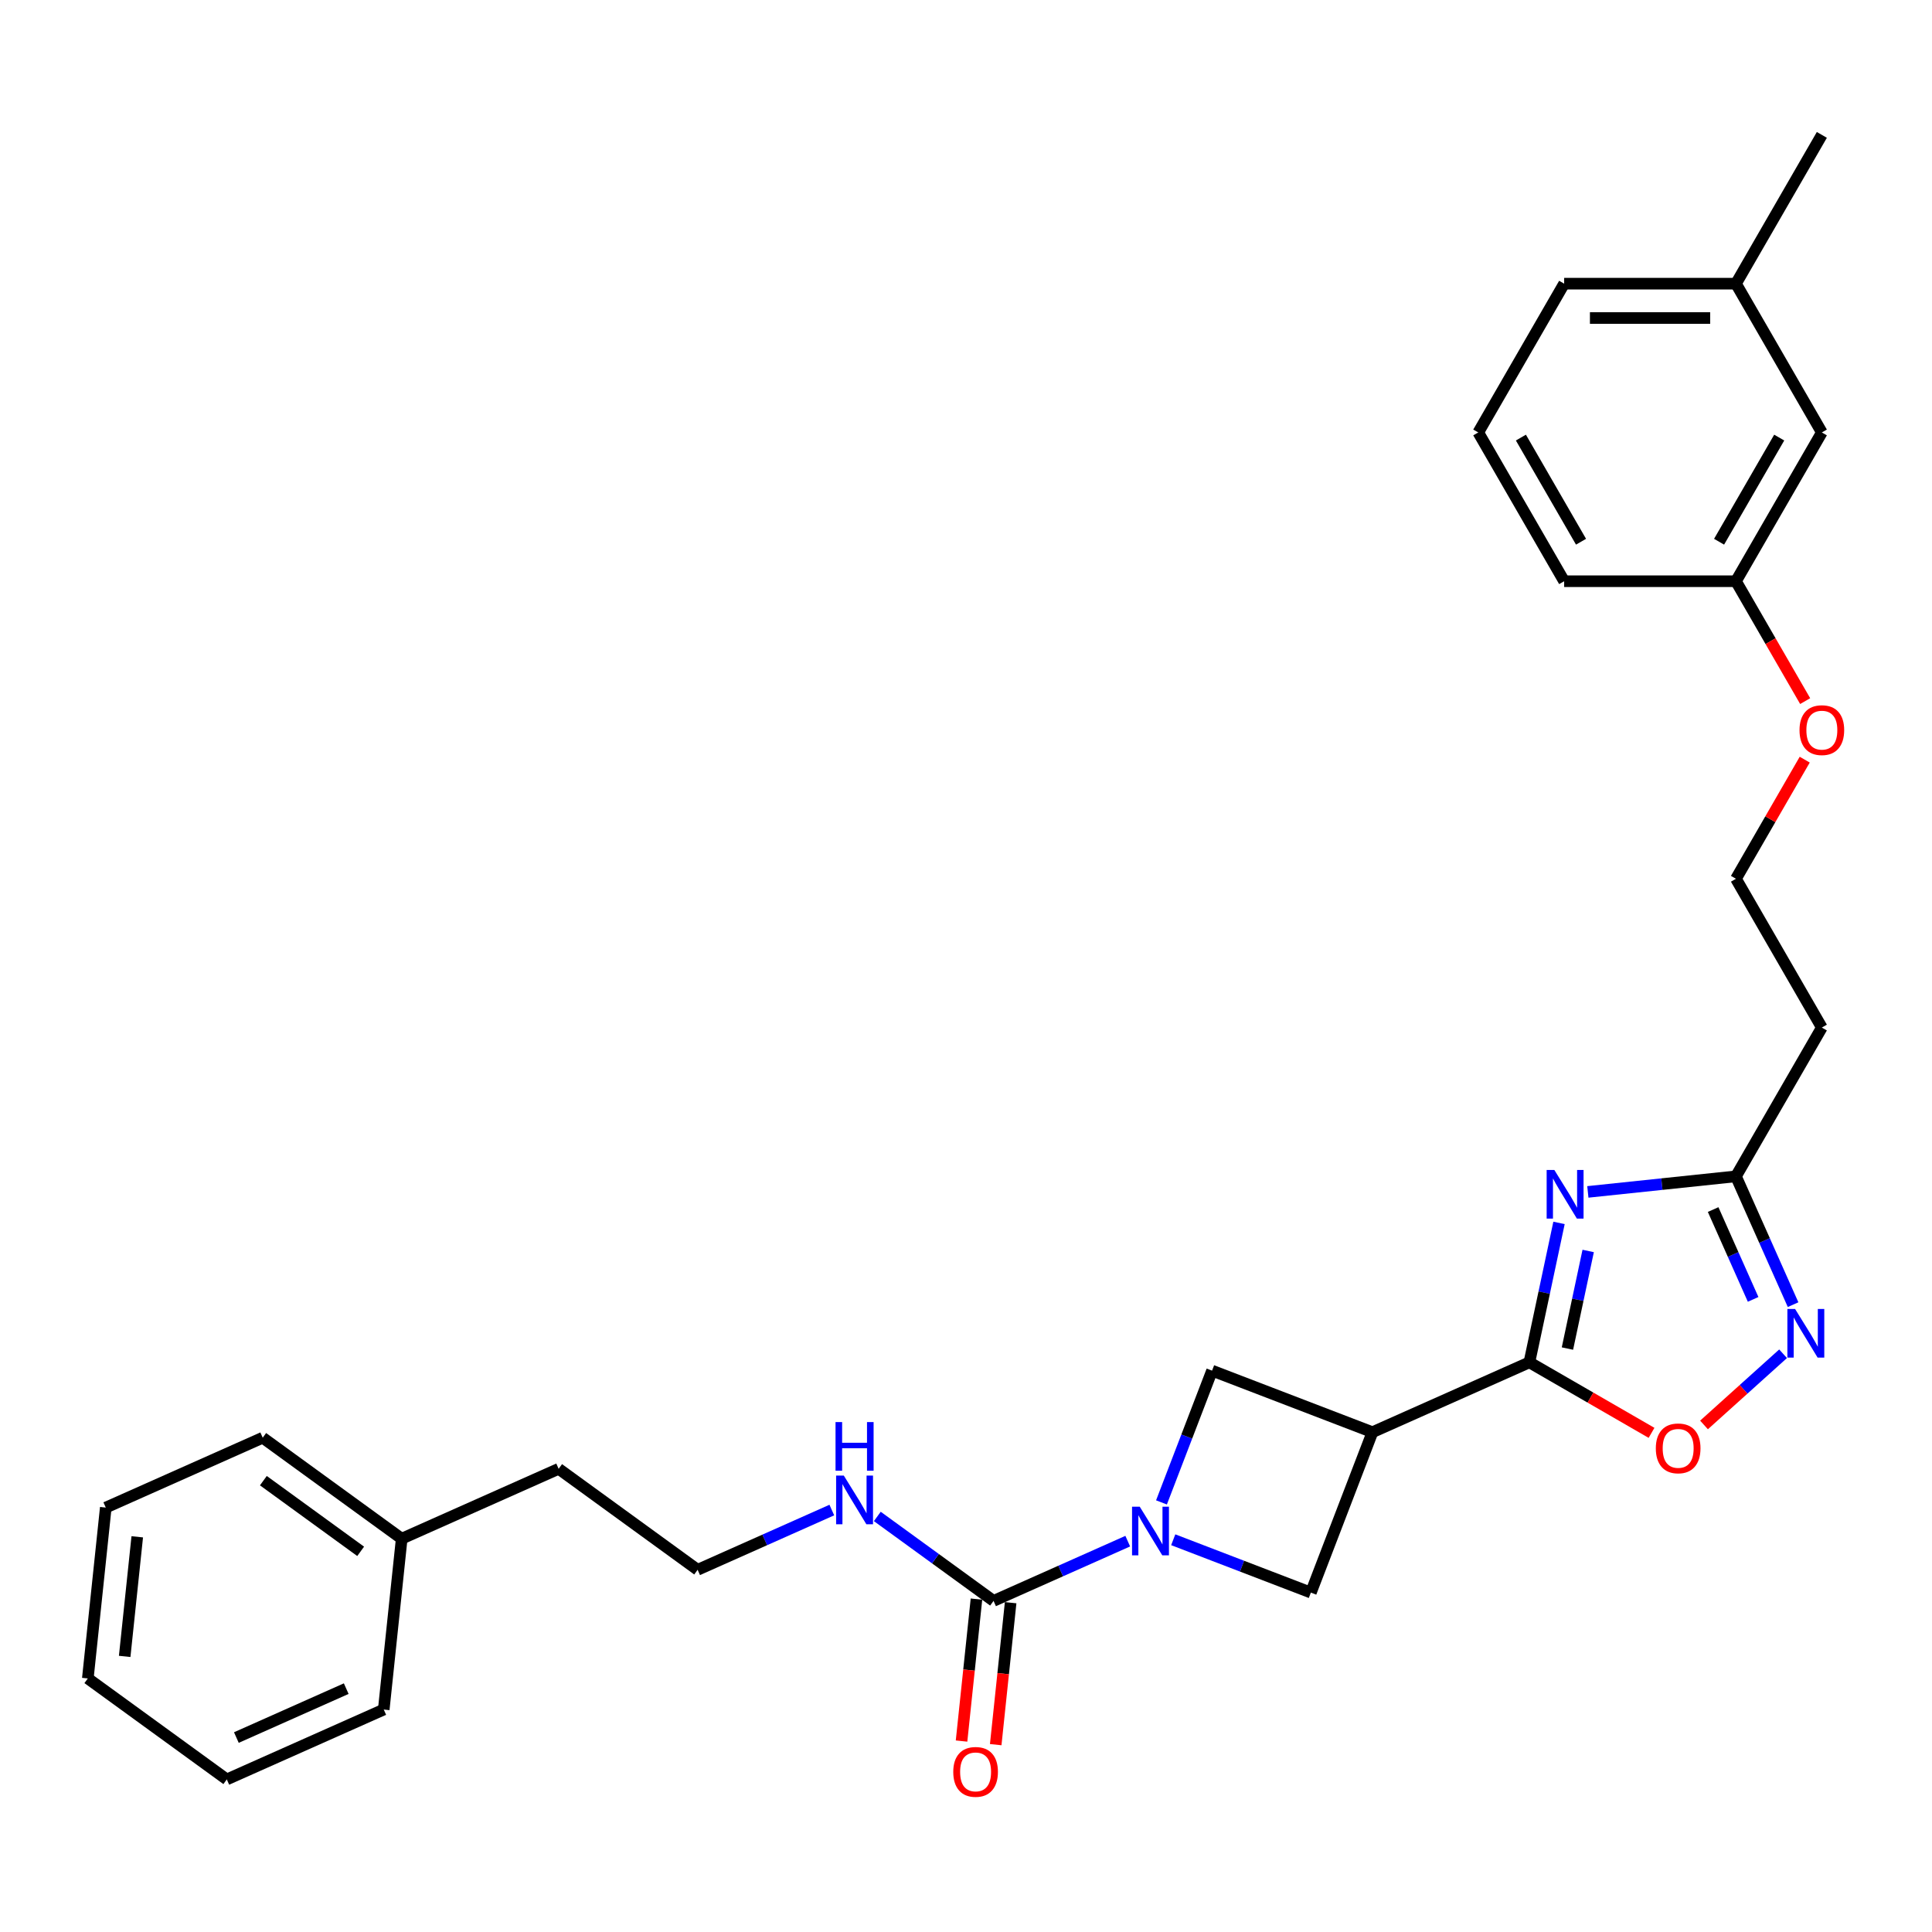<?xml version='1.0' encoding='iso-8859-1'?>
<svg version='1.1' baseProfile='full'
              xmlns='http://www.w3.org/2000/svg'
                      xmlns:rdkit='http://www.rdkit.org/xml'
                      xmlns:xlink='http://www.w3.org/1999/xlink'
                  xml:space='preserve'
width='1000px' height='1000px' viewBox='0 0 1000 1000'>
<!-- END OF HEADER -->
<rect style='opacity:1.0;fill:#FFFFFF;stroke:none' width='1000' height='1000' x='0' y='0'> </rect>
<path class='bond-0' d='M 806.944,632.978 L 799.275,669.059' style='fill:none;fill-rule:evenodd;stroke:#0000FF;stroke-width:6px;stroke-linecap:butt;stroke-linejoin:miter;stroke-opacity:1' />
<path class='bond-0' d='M 799.275,669.059 L 791.605,705.141' style='fill:none;fill-rule:evenodd;stroke:#000000;stroke-width:6px;stroke-linecap:butt;stroke-linejoin:miter;stroke-opacity:1' />
<path class='bond-0' d='M 822.039,647.5 L 816.67,672.757' style='fill:none;fill-rule:evenodd;stroke:#0000FF;stroke-width:6px;stroke-linecap:butt;stroke-linejoin:miter;stroke-opacity:1' />
<path class='bond-0' d='M 816.67,672.757 L 811.302,698.014' style='fill:none;fill-rule:evenodd;stroke:#000000;stroke-width:6px;stroke-linecap:butt;stroke-linejoin:miter;stroke-opacity:1' />
<path class='bond-5' d='M 821.866,616.926 L 860.196,612.898' style='fill:none;fill-rule:evenodd;stroke:#0000FF;stroke-width:6px;stroke-linecap:butt;stroke-linejoin:miter;stroke-opacity:1' />
<path class='bond-5' d='M 860.196,612.898 L 898.526,608.869' style='fill:none;fill-rule:evenodd;stroke:#000000;stroke-width:6px;stroke-linecap:butt;stroke-linejoin:miter;stroke-opacity:1' />
<path class='bond-2' d='M 791.605,705.141 L 710.373,741.308' style='fill:none;fill-rule:evenodd;stroke:#000000;stroke-width:6px;stroke-linecap:butt;stroke-linejoin:miter;stroke-opacity:1' />
<path class='bond-6' d='M 791.605,705.141 L 823.218,723.392' style='fill:none;fill-rule:evenodd;stroke:#000000;stroke-width:6px;stroke-linecap:butt;stroke-linejoin:miter;stroke-opacity:1' />
<path class='bond-6' d='M 823.218,723.392 L 854.83,741.643' style='fill:none;fill-rule:evenodd;stroke:#FF0000;stroke-width:6px;stroke-linecap:butt;stroke-linejoin:miter;stroke-opacity:1' />
<path class='bond-1' d='M 607.266,796.975 L 642.886,810.648' style='fill:none;fill-rule:evenodd;stroke:#0000FF;stroke-width:6px;stroke-linecap:butt;stroke-linejoin:miter;stroke-opacity:1' />
<path class='bond-1' d='M 642.886,810.648 L 678.507,824.322' style='fill:none;fill-rule:evenodd;stroke:#000000;stroke-width:6px;stroke-linecap:butt;stroke-linejoin:miter;stroke-opacity:1' />
<path class='bond-3' d='M 583.72,797.697 L 548.99,813.16' style='fill:none;fill-rule:evenodd;stroke:#0000FF;stroke-width:6px;stroke-linecap:butt;stroke-linejoin:miter;stroke-opacity:1' />
<path class='bond-3' d='M 548.99,813.16 L 514.26,828.623' style='fill:none;fill-rule:evenodd;stroke:#000000;stroke-width:6px;stroke-linecap:butt;stroke-linejoin:miter;stroke-opacity:1' />
<path class='bond-30' d='M 601.179,777.641 L 614.269,743.542' style='fill:none;fill-rule:evenodd;stroke:#0000FF;stroke-width:6px;stroke-linecap:butt;stroke-linejoin:miter;stroke-opacity:1' />
<path class='bond-30' d='M 614.269,743.542 L 627.359,709.442' style='fill:none;fill-rule:evenodd;stroke:#000000;stroke-width:6px;stroke-linecap:butt;stroke-linejoin:miter;stroke-opacity:1' />
<path class='bond-7' d='M 710.373,741.308 L 627.359,709.442' style='fill:none;fill-rule:evenodd;stroke:#000000;stroke-width:6px;stroke-linecap:butt;stroke-linejoin:miter;stroke-opacity:1' />
<path class='bond-8' d='M 710.373,741.308 L 678.507,824.322' style='fill:none;fill-rule:evenodd;stroke:#000000;stroke-width:6px;stroke-linecap:butt;stroke-linejoin:miter;stroke-opacity:1' />
<path class='bond-10' d='M 505.417,827.693 L 501.556,864.431' style='fill:none;fill-rule:evenodd;stroke:#000000;stroke-width:6px;stroke-linecap:butt;stroke-linejoin:miter;stroke-opacity:1' />
<path class='bond-10' d='M 501.556,864.431 L 497.694,901.17' style='fill:none;fill-rule:evenodd;stroke:#FF0000;stroke-width:6px;stroke-linecap:butt;stroke-linejoin:miter;stroke-opacity:1' />
<path class='bond-10' d='M 523.104,829.552 L 519.242,866.29' style='fill:none;fill-rule:evenodd;stroke:#000000;stroke-width:6px;stroke-linecap:butt;stroke-linejoin:miter;stroke-opacity:1' />
<path class='bond-10' d='M 519.242,866.29 L 515.381,903.029' style='fill:none;fill-rule:evenodd;stroke:#FF0000;stroke-width:6px;stroke-linecap:butt;stroke-linejoin:miter;stroke-opacity:1' />
<path class='bond-11' d='M 514.26,828.623 L 484.178,806.766' style='fill:none;fill-rule:evenodd;stroke:#000000;stroke-width:6px;stroke-linecap:butt;stroke-linejoin:miter;stroke-opacity:1' />
<path class='bond-11' d='M 484.178,806.766 L 454.095,784.91' style='fill:none;fill-rule:evenodd;stroke:#0000FF;stroke-width:6px;stroke-linecap:butt;stroke-linejoin:miter;stroke-opacity:1' />
<path class='bond-4' d='M 928.097,675.287 L 913.312,642.078' style='fill:none;fill-rule:evenodd;stroke:#0000FF;stroke-width:6px;stroke-linecap:butt;stroke-linejoin:miter;stroke-opacity:1' />
<path class='bond-4' d='M 913.312,642.078 L 898.526,608.869' style='fill:none;fill-rule:evenodd;stroke:#000000;stroke-width:6px;stroke-linecap:butt;stroke-linejoin:miter;stroke-opacity:1' />
<path class='bond-4' d='M 907.415,672.558 L 897.065,649.312' style='fill:none;fill-rule:evenodd;stroke:#0000FF;stroke-width:6px;stroke-linecap:butt;stroke-linejoin:miter;stroke-opacity:1' />
<path class='bond-4' d='M 897.065,649.312 L 886.715,626.065' style='fill:none;fill-rule:evenodd;stroke:#000000;stroke-width:6px;stroke-linecap:butt;stroke-linejoin:miter;stroke-opacity:1' />
<path class='bond-29' d='M 922.92,700.702 L 902.459,719.125' style='fill:none;fill-rule:evenodd;stroke:#0000FF;stroke-width:6px;stroke-linecap:butt;stroke-linejoin:miter;stroke-opacity:1' />
<path class='bond-29' d='M 902.459,719.125 L 881.999,737.547' style='fill:none;fill-rule:evenodd;stroke:#FF0000;stroke-width:6px;stroke-linecap:butt;stroke-linejoin:miter;stroke-opacity:1' />
<path class='bond-9' d='M 898.526,608.869 L 942.986,531.862' style='fill:none;fill-rule:evenodd;stroke:#000000;stroke-width:6px;stroke-linecap:butt;stroke-linejoin:miter;stroke-opacity:1' />
<path class='bond-13' d='M 942.986,531.862 L 898.526,454.855' style='fill:none;fill-rule:evenodd;stroke:#000000;stroke-width:6px;stroke-linecap:butt;stroke-linejoin:miter;stroke-opacity:1' />
<path class='bond-16' d='M 430.549,781.598 L 395.82,797.061' style='fill:none;fill-rule:evenodd;stroke:#0000FF;stroke-width:6px;stroke-linecap:butt;stroke-linejoin:miter;stroke-opacity:1' />
<path class='bond-16' d='M 395.82,797.061 L 361.09,812.524' style='fill:none;fill-rule:evenodd;stroke:#000000;stroke-width:6px;stroke-linecap:butt;stroke-linejoin:miter;stroke-opacity:1' />
<path class='bond-12' d='M 942.986,223.834 L 898.526,300.841' style='fill:none;fill-rule:evenodd;stroke:#000000;stroke-width:6px;stroke-linecap:butt;stroke-linejoin:miter;stroke-opacity:1' />
<path class='bond-12' d='M 920.915,226.493 L 889.793,280.398' style='fill:none;fill-rule:evenodd;stroke:#000000;stroke-width:6px;stroke-linecap:butt;stroke-linejoin:miter;stroke-opacity:1' />
<path class='bond-15' d='M 942.986,223.834 L 898.526,146.827' style='fill:none;fill-rule:evenodd;stroke:#000000;stroke-width:6px;stroke-linecap:butt;stroke-linejoin:miter;stroke-opacity:1' />
<path class='bond-17' d='M 898.526,454.855 L 916.325,424.025' style='fill:none;fill-rule:evenodd;stroke:#000000;stroke-width:6px;stroke-linecap:butt;stroke-linejoin:miter;stroke-opacity:1' />
<path class='bond-17' d='M 916.325,424.025 L 934.125,393.196' style='fill:none;fill-rule:evenodd;stroke:#FF0000;stroke-width:6px;stroke-linecap:butt;stroke-linejoin:miter;stroke-opacity:1' />
<path class='bond-14' d='M 898.526,300.841 L 916.438,331.866' style='fill:none;fill-rule:evenodd;stroke:#000000;stroke-width:6px;stroke-linecap:butt;stroke-linejoin:miter;stroke-opacity:1' />
<path class='bond-14' d='M 916.438,331.866 L 934.351,362.892' style='fill:none;fill-rule:evenodd;stroke:#FF0000;stroke-width:6px;stroke-linecap:butt;stroke-linejoin:miter;stroke-opacity:1' />
<path class='bond-21' d='M 898.526,300.841 L 809.606,300.841' style='fill:none;fill-rule:evenodd;stroke:#000000;stroke-width:6px;stroke-linecap:butt;stroke-linejoin:miter;stroke-opacity:1' />
<path class='bond-23' d='M 898.526,146.827 L 942.986,69.82' style='fill:none;fill-rule:evenodd;stroke:#000000;stroke-width:6px;stroke-linecap:butt;stroke-linejoin:miter;stroke-opacity:1' />
<path class='bond-31' d='M 898.526,146.827 L 809.606,146.827' style='fill:none;fill-rule:evenodd;stroke:#000000;stroke-width:6px;stroke-linecap:butt;stroke-linejoin:miter;stroke-opacity:1' />
<path class='bond-31' d='M 885.188,164.611 L 822.944,164.611' style='fill:none;fill-rule:evenodd;stroke:#000000;stroke-width:6px;stroke-linecap:butt;stroke-linejoin:miter;stroke-opacity:1' />
<path class='bond-20' d='M 361.09,812.524 L 289.152,760.258' style='fill:none;fill-rule:evenodd;stroke:#000000;stroke-width:6px;stroke-linecap:butt;stroke-linejoin:miter;stroke-opacity:1' />
<path class='bond-18' d='M 207.92,796.425 L 289.152,760.258' style='fill:none;fill-rule:evenodd;stroke:#000000;stroke-width:6px;stroke-linecap:butt;stroke-linejoin:miter;stroke-opacity:1' />
<path class='bond-24' d='M 207.92,796.425 L 135.982,744.159' style='fill:none;fill-rule:evenodd;stroke:#000000;stroke-width:6px;stroke-linecap:butt;stroke-linejoin:miter;stroke-opacity:1' />
<path class='bond-24' d='M 186.676,802.973 L 136.319,766.386' style='fill:none;fill-rule:evenodd;stroke:#000000;stroke-width:6px;stroke-linecap:butt;stroke-linejoin:miter;stroke-opacity:1' />
<path class='bond-25' d='M 207.92,796.425 L 198.625,884.858' style='fill:none;fill-rule:evenodd;stroke:#000000;stroke-width:6px;stroke-linecap:butt;stroke-linejoin:miter;stroke-opacity:1' />
<path class='bond-19' d='M 765.146,223.834 L 809.606,300.841' style='fill:none;fill-rule:evenodd;stroke:#000000;stroke-width:6px;stroke-linecap:butt;stroke-linejoin:miter;stroke-opacity:1' />
<path class='bond-19' d='M 787.216,226.493 L 818.338,280.398' style='fill:none;fill-rule:evenodd;stroke:#000000;stroke-width:6px;stroke-linecap:butt;stroke-linejoin:miter;stroke-opacity:1' />
<path class='bond-22' d='M 765.146,223.834 L 809.606,146.827' style='fill:none;fill-rule:evenodd;stroke:#000000;stroke-width:6px;stroke-linecap:butt;stroke-linejoin:miter;stroke-opacity:1' />
<path class='bond-27' d='M 135.982,744.159 L 54.749,780.326' style='fill:none;fill-rule:evenodd;stroke:#000000;stroke-width:6px;stroke-linecap:butt;stroke-linejoin:miter;stroke-opacity:1' />
<path class='bond-26' d='M 198.625,884.858 L 117.392,921.025' style='fill:none;fill-rule:evenodd;stroke:#000000;stroke-width:6px;stroke-linecap:butt;stroke-linejoin:miter;stroke-opacity:1' />
<path class='bond-26' d='M 179.207,874.036 L 122.344,899.353' style='fill:none;fill-rule:evenodd;stroke:#000000;stroke-width:6px;stroke-linecap:butt;stroke-linejoin:miter;stroke-opacity:1' />
<path class='bond-28' d='M 117.392,921.025 L 45.455,868.759' style='fill:none;fill-rule:evenodd;stroke:#000000;stroke-width:6px;stroke-linecap:butt;stroke-linejoin:miter;stroke-opacity:1' />
<path class='bond-32' d='M 54.749,780.326 L 45.455,868.759' style='fill:none;fill-rule:evenodd;stroke:#000000;stroke-width:6px;stroke-linecap:butt;stroke-linejoin:miter;stroke-opacity:1' />
<path class='bond-32' d='M 71.042,795.45 L 64.535,857.353' style='fill:none;fill-rule:evenodd;stroke:#000000;stroke-width:6px;stroke-linecap:butt;stroke-linejoin:miter;stroke-opacity:1' />
<path  class='atom-0' d='M 804.526 605.573
L 812.778 618.911
Q 813.596 620.227, 814.912 622.61
Q 816.228 624.993, 816.3 625.135
L 816.3 605.573
L 819.643 605.573
L 819.643 630.755
L 816.193 630.755
L 807.336 616.172
Q 806.305 614.465, 805.202 612.508
Q 804.135 610.552, 803.815 609.947
L 803.815 630.755
L 800.543 630.755
L 800.543 605.573
L 804.526 605.573
' fill='#0000FF'/>
<path  class='atom-2' d='M 589.926 779.864
L 598.178 793.203
Q 598.996 794.519, 600.312 796.902
Q 601.628 799.285, 601.699 799.427
L 601.699 779.864
L 605.043 779.864
L 605.043 805.047
L 601.593 805.047
L 592.736 790.464
Q 591.705 788.757, 590.602 786.8
Q 589.535 784.844, 589.215 784.239
L 589.215 805.047
L 585.943 805.047
L 585.943 779.864
L 589.926 779.864
' fill='#0000FF'/>
<path  class='atom-5' d='M 929.126 677.51
L 937.378 690.848
Q 938.196 692.164, 939.512 694.548
Q 940.828 696.931, 940.899 697.073
L 940.899 677.51
L 944.243 677.51
L 944.243 702.693
L 940.793 702.693
L 931.936 688.11
Q 930.905 686.402, 929.802 684.446
Q 928.735 682.49, 928.415 681.885
L 928.415 702.693
L 925.143 702.693
L 925.143 677.51
L 929.126 677.51
' fill='#0000FF'/>
<path  class='atom-7' d='M 857.053 749.672
Q 857.053 743.625, 860.04 740.246
Q 863.028 736.867, 868.612 736.867
Q 874.197 736.867, 877.184 740.246
Q 880.172 743.625, 880.172 749.672
Q 880.172 755.789, 877.149 759.275
Q 874.125 762.725, 868.612 762.725
Q 863.064 762.725, 860.04 759.275
Q 857.053 755.825, 857.053 749.672
M 868.612 759.88
Q 872.454 759.88, 874.517 757.319
Q 876.615 754.722, 876.615 749.672
Q 876.615 744.728, 874.517 742.238
Q 872.454 739.713, 868.612 739.713
Q 864.771 739.713, 862.673 742.202
Q 860.61 744.692, 860.61 749.672
Q 860.61 754.758, 862.673 757.319
Q 864.771 759.88, 868.612 759.88
' fill='#FF0000'/>
<path  class='atom-11' d='M 493.406 917.127
Q 493.406 911.08, 496.394 907.701
Q 499.381 904.322, 504.966 904.322
Q 510.55 904.322, 513.537 907.701
Q 516.525 911.08, 516.525 917.127
Q 516.525 923.244, 513.502 926.73
Q 510.479 930.18, 504.966 930.18
Q 499.417 930.18, 496.394 926.73
Q 493.406 923.28, 493.406 917.127
M 504.966 927.335
Q 508.807 927.335, 510.87 924.774
Q 512.968 922.177, 512.968 917.127
Q 512.968 912.183, 510.87 909.693
Q 508.807 907.168, 504.966 907.168
Q 501.124 907.168, 499.026 909.657
Q 496.963 912.147, 496.963 917.127
Q 496.963 922.213, 499.026 924.774
Q 501.124 927.335, 504.966 927.335
' fill='#FF0000'/>
<path  class='atom-12' d='M 436.756 763.766
L 445.008 777.104
Q 445.826 778.42, 447.142 780.803
Q 448.458 783.186, 448.529 783.328
L 448.529 763.766
L 451.872 763.766
L 451.872 788.948
L 448.422 788.948
L 439.566 774.365
Q 438.534 772.658, 437.432 770.701
Q 436.365 768.745, 436.045 768.141
L 436.045 788.948
L 432.772 788.948
L 432.772 763.766
L 436.756 763.766
' fill='#0000FF'/>
<path  class='atom-12' d='M 432.47 736.065
L 435.885 736.065
L 435.885 746.771
L 448.76 746.771
L 448.76 736.065
L 452.175 736.065
L 452.175 761.247
L 448.76 761.247
L 448.76 749.617
L 435.885 749.617
L 435.885 761.247
L 432.47 761.247
L 432.47 736.065
' fill='#0000FF'/>
<path  class='atom-18' d='M 931.426 377.919
Q 931.426 371.873, 934.414 368.494
Q 937.402 365.115, 942.986 365.115
Q 948.57 365.115, 951.558 368.494
Q 954.545 371.873, 954.545 377.919
Q 954.545 384.037, 951.522 387.522
Q 948.499 390.973, 942.986 390.973
Q 937.437 390.973, 934.414 387.522
Q 931.426 384.072, 931.426 377.919
M 942.986 388.127
Q 946.827 388.127, 948.89 385.566
Q 950.989 382.97, 950.989 377.919
Q 950.989 372.975, 948.89 370.485
Q 946.827 367.96, 942.986 367.96
Q 939.145 367.96, 937.046 370.45
Q 934.983 372.94, 934.983 377.919
Q 934.983 383.005, 937.046 385.566
Q 939.145 388.127, 942.986 388.127
' fill='#FF0000'/>
</svg>
